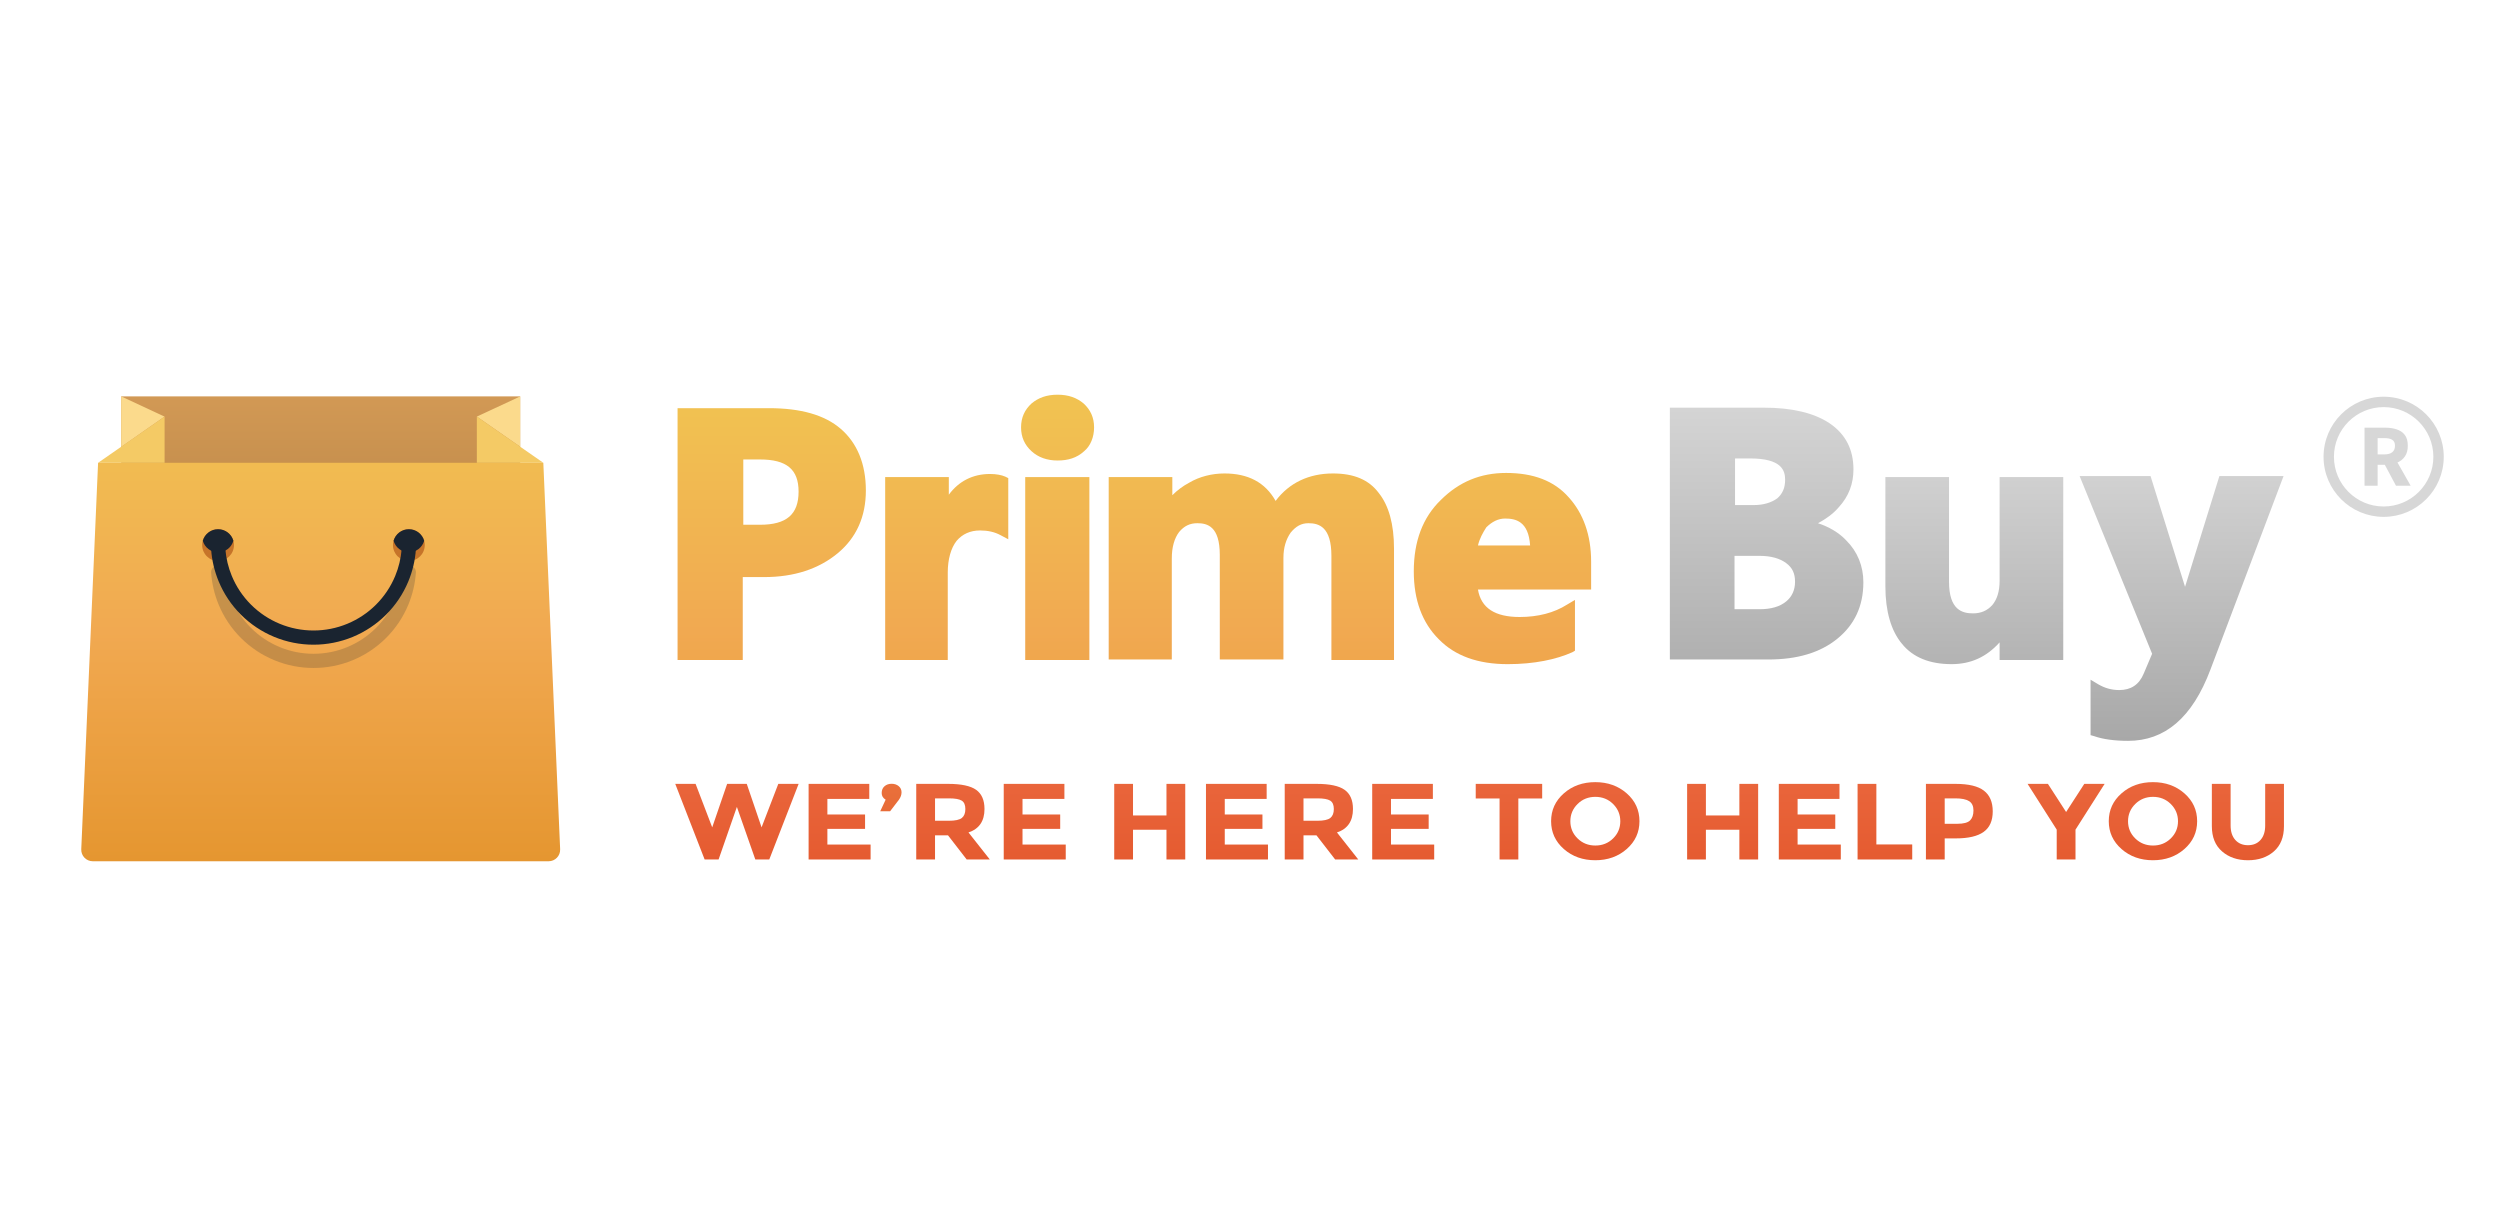 <svg width="400" height="193" viewBox="0 0 400 193" fill="none" xmlns="http://www.w3.org/2000/svg">
<path d="M19.389 63.421H83.226V78.667H19.389V63.421Z" fill="url(#paint0_linear_2_234)"/>
<path d="M19.389 63.421V71.506L26.328 66.655L19.389 63.421Z" fill="#FBDA8C"/>
<path d="M83.234 63.421V71.482L76.295 66.655L83.234 63.421Z" fill="#FBDA8C"/>
<path d="M26.334 66.656L15.694 74.047H26.334V66.656Z" fill="url(#paint1_linear_2_234)"/>
<path d="M76.295 66.656L86.934 74.047H76.295V66.656Z" fill="url(#paint2_linear_2_234)"/>
<path d="M15.693 74.047H86.931L89.623 135.874C89.669 136.925 88.828 137.802 87.774 137.802H14.85C13.797 137.802 12.956 136.925 13.002 135.874L15.693 74.047Z" fill="url(#paint3_linear_2_234)"/>
<path d="M32.347 87.214C32.347 85.81 33.486 84.673 34.891 84.673C36.296 84.673 37.435 85.81 37.435 87.214C37.435 88.617 36.296 89.755 34.891 89.755C33.486 89.755 32.347 88.617 32.347 87.214Z" fill="#C67429"/>
<path d="M62.873 87.214C62.873 85.81 64.012 84.673 65.418 84.673C66.823 84.673 67.962 85.81 67.962 87.214C67.962 88.617 66.823 89.755 65.418 89.755C64.012 89.755 62.873 88.617 62.873 87.214Z" fill="#C67429"/>
<path d="M65.446 90.476C66.074 90.476 66.587 90.986 66.544 91.612C66.421 93.377 66.013 95.113 65.333 96.753C64.508 98.743 63.298 100.551 61.773 102.074C60.248 103.597 58.438 104.805 56.446 105.629C54.453 106.453 52.318 106.877 50.161 106.877C48.005 106.877 45.869 106.453 43.877 105.629C41.885 104.805 40.074 103.597 38.549 102.074C37.024 100.551 35.815 98.743 34.99 96.753C34.31 95.113 33.901 93.377 33.779 91.612C33.735 90.986 34.249 90.476 34.877 90.476C35.505 90.476 36.01 90.986 36.06 91.611C36.179 93.078 36.526 94.519 37.092 95.883C37.802 97.597 38.844 99.155 40.158 100.467C41.472 101.779 43.031 102.82 44.748 103.53C46.464 104.24 48.304 104.605 50.161 104.605C52.019 104.605 53.859 104.24 55.575 103.53C57.291 102.82 58.851 101.779 60.164 100.467C61.478 99.155 62.52 97.597 63.231 95.883C63.797 94.519 64.144 93.078 64.262 91.611C64.313 90.986 64.817 90.476 65.446 90.476Z" fill="#1A2430" fill-opacity="0.2"/>
<path fill-rule="evenodd" clip-rule="evenodd" d="M37.343 86.522C37.041 87.588 36.059 88.37 34.894 88.37C33.73 88.37 32.748 87.588 32.446 86.522C32.748 85.455 33.73 84.674 34.894 84.674C36.059 84.674 37.041 85.455 37.343 86.522Z" fill="#1A2430"/>
<path fill-rule="evenodd" clip-rule="evenodd" d="M67.869 86.522C67.567 87.588 66.585 88.37 65.421 88.37C64.256 88.37 63.275 87.588 62.972 86.522C63.275 85.455 64.256 84.674 65.421 84.674C66.585 84.674 67.567 85.455 67.869 86.522Z" fill="#1A2430"/>
<path d="M65.446 86.751C66.074 86.751 66.587 87.26 66.544 87.886C66.421 89.652 66.013 91.388 65.333 93.028C64.508 95.017 63.298 96.825 61.773 98.348C60.248 99.871 58.438 101.079 56.446 101.904C54.453 102.728 52.318 103.152 50.161 103.152C48.005 103.152 45.869 102.728 43.877 101.904C41.885 101.079 40.074 99.871 38.549 98.348C37.024 96.825 35.815 95.017 34.989 93.028C34.31 91.388 33.901 89.652 33.779 87.886C33.735 87.26 34.249 86.751 34.877 86.751C35.505 86.751 36.01 87.261 36.06 87.886C36.179 89.353 36.526 90.794 37.091 92.158C37.802 93.872 38.844 95.43 40.158 96.742C41.472 98.053 43.031 99.094 44.748 99.804C46.464 100.514 48.304 100.88 50.161 100.88C52.019 100.88 53.859 100.514 55.575 99.804C57.291 99.094 58.851 98.053 60.164 96.742C61.478 95.43 62.52 93.872 63.231 92.158C63.797 90.794 64.144 89.353 64.262 87.886C64.313 87.261 64.817 86.751 65.446 86.751Z" fill="#1A2430"/>
<path d="M134.532 68.623C131.945 66.385 128.106 65.307 123.015 65.307H108.41V105.6H118.842V92.334H122.264C127.104 92.334 131.027 91.008 134.031 88.52C137.035 86.033 138.538 82.635 138.538 78.489C138.538 74.178 137.119 70.862 134.532 68.623ZM127.773 78.655C127.773 82.303 125.854 83.961 121.596 83.961H118.927V73.515H121.597C125.854 73.515 127.773 75.09 127.773 78.655Z" fill="url(#paint4_linear_2_234)"/>
<path d="M160.822 76.251L161.323 76.499V86.282L160.072 85.619C159.153 85.122 158.068 84.873 156.816 84.873C155.231 84.873 153.98 85.454 153.061 86.531C152.143 87.692 151.642 89.516 151.642 91.588V105.6H141.628V76.334H151.811V79.152C153.396 76.997 155.649 75.836 158.403 75.836C159.405 75.836 160.239 76.002 160.823 76.251H160.822Z" fill="url(#paint5_linear_2_234)"/>
<path d="M173.384 64.562C174.469 65.556 175.053 66.8 175.053 68.375C175.053 69.951 174.469 71.359 173.468 72.189C172.299 73.266 170.88 73.681 169.211 73.681C167.542 73.681 166.124 73.183 165.039 72.189C163.954 71.195 163.37 69.95 163.37 68.374C163.37 66.799 163.954 65.556 165.039 64.562C166.123 63.648 167.459 63.152 169.211 63.152C170.964 63.152 172.299 63.649 173.384 64.562Z" fill="url(#paint6_linear_2_234)"/>
<path d="M164.035 76.334H174.3V105.6H164.035V76.334Z" fill="url(#paint7_linear_2_234)"/>
<path d="M223.041 87.775V105.6H213.025V88.936C213.025 84.293 211.023 83.713 209.354 83.713C208.186 83.713 207.351 84.21 206.517 85.205C205.765 86.282 205.348 87.609 205.348 89.267V105.516H195.166V88.77C195.166 84.21 193.163 83.713 191.577 83.713C190.409 83.713 189.492 84.127 188.656 85.122C187.906 86.117 187.488 87.527 187.488 89.35V105.516H177.391V76.334H187.572V79.235C188.357 78.443 189.257 77.773 190.242 77.246C191.911 76.251 193.915 75.754 195.917 75.754C199.673 75.754 202.427 77.163 204.096 80.147C206.266 77.246 209.437 75.754 213.276 75.754C216.614 75.754 219.034 76.749 220.621 78.904C222.206 80.893 223.041 83.879 223.041 87.775Z" fill="url(#paint8_linear_2_234)"/>
<path d="M254.58 89.849C254.58 85.621 253.329 82.139 250.993 79.568C248.656 76.915 245.318 75.672 240.978 75.672C236.889 75.672 233.467 77.081 230.546 79.983C227.625 82.802 226.206 86.615 226.206 91.424C226.206 95.984 227.541 99.632 230.212 102.284C232.799 104.938 236.472 106.264 241.228 106.264C245.484 106.264 248.989 105.518 251.577 104.357L251.995 104.109V95.984L250.741 96.73C248.656 98.057 246.069 98.72 243.148 98.72C239.226 98.72 236.972 97.31 236.472 94.325H254.58V89.849ZM236.473 87.278C236.723 86.2 237.223 85.288 237.807 84.376C238.726 83.464 239.727 82.966 240.811 82.966C242.481 82.966 244.567 83.381 244.818 87.278H236.473Z" fill="url(#paint9_linear_2_234)"/>
<path d="M295.384 86.45C294.216 85.206 292.63 84.294 290.877 83.714C292.129 83.05 293.297 82.221 294.216 81.144C295.802 79.403 296.552 77.413 296.552 75.091C296.552 71.941 295.301 69.454 292.713 67.712C290.21 66.054 286.706 65.226 282.197 65.226H267.177V105.518H282.949C287.539 105.518 291.212 104.44 293.967 102.202C296.721 99.963 298.138 96.979 298.138 93.164C298.138 90.596 297.219 88.274 295.384 86.45ZM284.367 79.734C283.45 80.397 282.197 80.812 280.613 80.812H277.607V73.351H280.029C285.037 73.351 285.621 75.257 285.621 76.75C285.621 78.076 285.203 78.988 284.367 79.734ZM277.524 88.937H281.53C283.367 88.937 284.787 89.351 285.787 90.097C286.789 90.844 287.207 91.755 287.207 93.082C287.207 94.409 286.706 95.486 285.787 96.232C284.785 97.062 283.367 97.476 281.53 97.476H277.524V88.937Z" fill="url(#paint10_linear_2_234)"/>
<path d="M319.937 76.334H330.121V105.6H319.937V102.781C317.853 105.102 315.348 106.263 312.261 106.263C308.757 106.263 306.085 105.186 304.333 103.03C302.581 100.957 301.662 97.808 301.662 93.827V76.334H311.843V93.082C311.843 97.641 314.013 98.139 315.683 98.139C316.934 98.139 317.936 97.724 318.769 96.812C319.522 95.9 319.937 94.657 319.937 92.915V76.334Z" fill="url(#paint11_linear_2_234)"/>
<path d="M365.369 76.17L353.684 107.094C350.764 114.887 346.34 118.535 340.5 118.535C338.329 118.535 336.494 118.287 335.074 117.789L334.49 117.623V108.752L335.741 109.499C336.743 110.079 337.828 110.41 339.08 110.41C340.917 110.41 342.252 109.581 343.002 107.757L344.339 104.607L332.738 76.17H344.087L349.513 93.581C349.513 93.663 349.596 93.746 349.596 93.912C349.596 93.829 349.679 93.746 349.679 93.663L355.104 76.169H365.369V76.17Z" fill="url(#paint12_linear_2_234)"/>
<path d="M113.954 132.378L116.342 125.42H119.482L121.851 132.377L124.528 125.42H127.782L123.083 137.517H120.85L117.902 129.106L114.974 137.517H112.741L108.04 125.42H111.295L113.953 132.377L113.954 132.378Z" fill="url(#paint13_linear_2_234)"/>
<path d="M139.084 125.42V127.827H132.381V130.318H138.41V132.62H132.381V135.129H139.296V137.517H129.377V125.42H139.084Z" fill="url(#paint14_linear_2_234)"/>
<path d="M141.704 127.948C141.28 127.694 141.069 127.339 141.069 126.883C141.069 126.428 141.219 126.067 141.521 125.801C141.822 125.537 142.202 125.404 142.658 125.404C143.113 125.404 143.492 125.531 143.794 125.784C144.095 126.038 144.247 126.367 144.247 126.771C144.247 127.174 144.105 127.573 143.823 127.965L142.417 129.8H140.838L141.704 127.948Z" fill="url(#paint15_linear_2_234)"/>
<path d="M157.52 129.436C157.52 131.373 156.666 132.626 154.958 133.191L158.368 137.517H154.67L151.684 133.658H149.604V137.517H146.598V125.42H151.702C153.795 125.42 155.287 125.737 156.181 126.372C157.072 127.006 157.519 128.028 157.519 129.436H157.52ZM153.899 130.872C154.271 130.571 154.457 130.096 154.457 129.445C154.457 128.792 154.265 128.345 153.879 128.103C153.494 127.861 152.82 127.739 151.857 127.739H149.605V131.322H151.8C152.827 131.322 153.527 131.172 153.9 130.872H153.899Z" fill="url(#paint16_linear_2_234)"/>
<path d="M170.305 125.42V127.827H163.602V130.318H169.631V132.62H163.602V135.129H170.518V137.517H160.597V125.42H170.305Z" fill="url(#paint17_linear_2_234)"/>
<path d="M186.635 125.42H189.64V137.517H186.635V132.758H181.281V137.517H178.276V125.42H181.281V130.474H186.635V125.42Z" fill="url(#paint18_linear_2_234)"/>
<path d="M202.665 125.42V127.827H195.962V130.318H201.991V132.62H195.962V135.129H202.877V137.517H192.956V125.42H202.665Z" fill="url(#paint19_linear_2_234)"/>
<path d="M216.475 129.436C216.475 131.373 215.622 132.626 213.914 133.191L217.323 137.517H213.625L210.639 133.658H208.559V137.517H205.555V125.42H210.658C212.752 125.42 214.244 125.737 215.136 126.372C216.03 127.006 216.475 128.028 216.475 129.436ZM212.855 130.872C213.227 130.571 213.413 130.096 213.413 129.445C213.413 128.792 213.22 128.345 212.835 128.103C212.45 127.861 211.776 127.739 210.813 127.739H208.559V131.322H210.754C211.782 131.322 212.481 131.172 212.855 130.872Z" fill="url(#paint20_linear_2_234)"/>
<path d="M229.26 125.42V127.827H222.558V130.318H228.587V132.62H222.558V135.129H229.472V137.517H219.553V125.42H229.26Z" fill="url(#paint21_linear_2_234)"/>
<path d="M242.934 127.756V137.517H239.93V127.756H236.116V125.42H246.748V127.756H242.934Z" fill="url(#paint22_linear_2_234)"/>
<path d="M260.272 135.847C258.909 137.042 257.235 137.638 255.243 137.638C253.253 137.638 251.579 137.041 250.217 135.847C248.856 134.652 248.176 133.167 248.176 131.391C248.176 129.614 248.856 128.128 250.217 126.934C251.579 125.74 253.253 125.143 255.243 125.143C257.235 125.143 258.909 125.741 260.272 126.934C261.632 128.129 262.314 129.614 262.314 131.391C262.314 133.167 261.632 134.652 260.272 135.847ZM259.248 131.399C259.248 130.321 258.864 129.401 258.095 128.639C257.325 127.877 256.378 127.496 255.255 127.496C254.129 127.496 253.182 127.877 252.413 128.639C251.641 129.401 251.256 130.321 251.256 131.399C251.256 132.478 251.641 133.395 252.413 134.151C253.182 134.907 254.129 135.285 255.255 135.285C256.378 135.285 257.325 134.907 258.095 134.151C258.864 133.395 259.248 132.479 259.248 131.399Z" fill="url(#paint23_linear_2_234)"/>
<path d="M278.298 125.42H281.304V137.517H278.298V132.758H272.944V137.517H269.94V125.42H272.944V130.474H278.298V125.42Z" fill="url(#paint24_linear_2_234)"/>
<path d="M294.318 125.42V127.827H287.615V130.318H293.644V132.62H287.615V135.129H294.529V137.517H284.609V125.42H294.318Z" fill="url(#paint25_linear_2_234)"/>
<path d="M297.212 137.517V125.42H300.218V135.111H305.957V137.517H297.212Z" fill="url(#paint26_linear_2_234)"/>
<path d="M317.421 126.502C318.366 127.223 318.838 128.331 318.838 129.825C318.838 131.318 318.351 132.412 317.383 133.104C316.414 133.797 314.935 134.143 312.943 134.143H311.152V137.517H308.149V125.42H312.905C314.973 125.42 316.478 125.781 317.421 126.502ZM315.215 131.261C315.576 130.898 315.754 130.367 315.754 129.669C315.754 128.971 315.521 128.474 315.053 128.181C314.583 127.887 313.854 127.739 312.867 127.739H311.152V131.806H313.173C314.177 131.806 314.856 131.624 315.215 131.261Z" fill="url(#paint27_linear_2_234)"/>
<path d="M332.08 137.517H329.074V132.741L324.413 125.42H327.668L330.577 129.92L333.486 125.42H336.741L332.08 132.741V137.517Z" fill="url(#paint28_linear_2_234)"/>
<path d="M349.501 135.847C348.138 137.042 346.464 137.638 344.472 137.638C342.482 137.638 340.806 137.041 339.445 135.847C338.085 134.652 337.403 133.167 337.403 131.391C337.403 129.614 338.085 128.128 339.445 126.934C340.806 125.74 342.482 125.143 344.472 125.143C346.462 125.143 348.138 125.741 349.501 126.934C350.861 128.129 351.543 129.614 351.543 131.391C351.543 133.167 350.861 134.652 349.501 135.847ZM348.48 131.399C348.48 130.321 348.093 129.401 347.323 128.639C346.552 127.877 345.607 127.496 344.484 127.496C343.358 127.496 342.413 127.877 341.642 128.639C340.87 129.401 340.485 130.321 340.485 131.399C340.485 132.478 340.87 133.395 341.642 134.151C342.413 134.907 343.358 135.285 344.484 135.285C345.607 135.285 346.552 134.907 347.323 134.151C348.093 133.395 348.48 132.479 348.48 131.399Z" fill="url(#paint29_linear_2_234)"/>
<path d="M357.652 134.393C358.153 134.953 358.827 135.232 359.675 135.232C360.523 135.232 361.192 134.953 361.686 134.393C362.18 133.833 362.429 133.069 362.429 132.1V125.42H365.433V132.187C365.433 133.941 364.894 135.288 363.816 136.228C362.735 137.168 361.356 137.639 359.675 137.639C357.991 137.639 356.607 137.166 355.525 136.219C354.437 135.274 353.896 133.93 353.896 132.186V125.42H356.899V132.1C356.899 133.069 357.151 133.834 357.652 134.393Z" fill="url(#paint30_linear_2_234)"/>
<path fill-rule="evenodd" clip-rule="evenodd" d="M389.338 73.087C389.338 77.478 385.776 81.038 381.384 81.038C376.991 81.038 373.43 77.478 373.43 73.087C373.43 68.696 376.991 65.136 381.384 65.136C385.776 65.136 389.338 68.696 389.338 73.087ZM391 73.087C391 78.396 386.695 82.699 381.384 82.699C376.072 82.699 371.768 78.396 371.768 73.087C371.768 67.778 376.072 63.475 381.384 63.475C386.695 63.475 391 67.778 391 73.087ZM378.326 68.43V77.715H380.42V74.369H381.574L383.355 77.715H385.705L383.597 73.998C384.1 73.78 384.499 73.453 384.793 73.016C385.097 72.57 385.249 72.005 385.249 71.321C385.249 70.581 385.088 70.001 384.765 69.584C384.442 69.166 384.01 68.872 383.468 68.701C382.927 68.52 382.329 68.43 381.673 68.43H378.326ZM381.503 72.703H380.42V70.096H381.503C382.053 70.096 382.471 70.187 382.756 70.367C383.051 70.547 383.198 70.865 383.198 71.321C383.198 71.777 383.051 72.123 382.756 72.361C382.471 72.588 382.053 72.703 381.503 72.703Z" fill="#D7D7D7"/>
<defs>
<linearGradient id="paint0_linear_2_234" x1="202" y1="137.802" x2="202" y2="63.152" gradientUnits="userSpaceOnUse">
<stop stop-color="#8C6027"/>
<stop offset="1" stop-color="#D29955"/>
</linearGradient>
<linearGradient id="paint1_linear_2_234" x1="299.8" y1="157.309" x2="284.87" y2="48.36" gradientUnits="userSpaceOnUse">
<stop stop-color="#BF8944"/>
<stop offset="1" stop-color="#F4CA65"/>
</linearGradient>
<linearGradient id="paint2_linear_2_234" x1="299.8" y1="157.309" x2="284.87" y2="48.36" gradientUnits="userSpaceOnUse">
<stop stop-color="#BF8944"/>
<stop offset="1" stop-color="#F4CA65"/>
</linearGradient>
<linearGradient id="paint3_linear_2_234" x1="202" y1="137.802" x2="202" y2="63.152" gradientUnits="userSpaceOnUse">
<stop stop-color="#E59630"/>
<stop offset="0.492" stop-color="#F1A951"/>
<stop offset="1" stop-color="#F1C351"/>
</linearGradient>
<linearGradient id="paint4_linear_2_234" x1="202" y1="137.802" x2="202" y2="63.152" gradientUnits="userSpaceOnUse">
<stop stop-color="#E59630"/>
<stop offset="0.492" stop-color="#F1A951"/>
<stop offset="1" stop-color="#F1C351"/>
</linearGradient>
<linearGradient id="paint5_linear_2_234" x1="202" y1="137.802" x2="202" y2="63.152" gradientUnits="userSpaceOnUse">
<stop stop-color="#E59630"/>
<stop offset="0.492" stop-color="#F1A951"/>
<stop offset="1" stop-color="#F1C351"/>
</linearGradient>
<linearGradient id="paint6_linear_2_234" x1="201.986" y1="137.984" x2="201.986" y2="63.333" gradientUnits="userSpaceOnUse">
<stop stop-color="#E59630"/>
<stop offset="0.492" stop-color="#F1A951"/>
<stop offset="1" stop-color="#F1C351"/>
</linearGradient>
<linearGradient id="paint7_linear_2_234" x1="202" y1="137.804" x2="202" y2="63.152" gradientUnits="userSpaceOnUse">
<stop stop-color="#E59630"/>
<stop offset="0.492" stop-color="#F1A951"/>
<stop offset="1" stop-color="#F1C351"/>
</linearGradient>
<linearGradient id="paint8_linear_2_234" x1="202" y1="137.802" x2="202" y2="63.152" gradientUnits="userSpaceOnUse">
<stop stop-color="#E59630"/>
<stop offset="0.492" stop-color="#F1A951"/>
<stop offset="1" stop-color="#F1C351"/>
</linearGradient>
<linearGradient id="paint9_linear_2_234" x1="202.006" y1="137.802" x2="202.006" y2="63.152" gradientUnits="userSpaceOnUse">
<stop stop-color="#E59630"/>
<stop offset="0.492" stop-color="#F1A951"/>
<stop offset="1" stop-color="#F1C351"/>
</linearGradient>
<linearGradient id="paint10_linear_2_234" x1="202.005" y1="137.802" x2="202.005" y2="63.152" gradientUnits="userSpaceOnUse">
<stop stop-color="#939393"/>
<stop offset="1" stop-color="#D6D6D6"/>
</linearGradient>
<linearGradient id="paint11_linear_2_234" x1="201.994" y1="137.804" x2="201.994" y2="63.152" gradientUnits="userSpaceOnUse">
<stop stop-color="#949494"/>
<stop offset="1" stop-color="#DDDDDD"/>
</linearGradient>
<linearGradient id="paint12_linear_2_234" x1="202.005" y1="137.802" x2="202.005" y2="63.153" gradientUnits="userSpaceOnUse">
<stop stop-color="#959595"/>
<stop offset="1" stop-color="#DEDEDE"/>
</linearGradient>
<linearGradient id="paint13_linear_2_234" x1="202.016" y1="137.802" x2="202.016" y2="63.152" gradientUnits="userSpaceOnUse">
<stop stop-color="#E55B30"/>
<stop offset="0.492" stop-color="#F17851"/>
<stop offset="1" stop-color="#F18651"/>
</linearGradient>
<linearGradient id="paint14_linear_2_234" x1="201.984" y1="137.802" x2="201.984" y2="63.152" gradientUnits="userSpaceOnUse">
<stop stop-color="#E55B30"/>
<stop offset="0.492" stop-color="#F17851"/>
<stop offset="1" stop-color="#F18651"/>
</linearGradient>
<linearGradient id="paint15_linear_2_234" x1="201.952" y1="137.788" x2="201.952" y2="63.152" gradientUnits="userSpaceOnUse">
<stop stop-color="#E56230"/>
<stop offset="0.492" stop-color="#F18C51"/>
<stop offset="1" stop-color="#F1A151"/>
</linearGradient>
<linearGradient id="paint16_linear_2_234" x1="202.014" y1="137.802" x2="202.014" y2="63.152" gradientUnits="userSpaceOnUse">
<stop stop-color="#E55B30"/>
<stop offset="0.492" stop-color="#F17851"/>
<stop offset="1" stop-color="#F18651"/>
</linearGradient>
<linearGradient id="paint17_linear_2_234" x1="202.016" y1="137.802" x2="202.016" y2="63.152" gradientUnits="userSpaceOnUse">
<stop stop-color="#E55B30"/>
<stop offset="0.492" stop-color="#F17851"/>
<stop offset="1" stop-color="#F18651"/>
</linearGradient>
<linearGradient id="paint18_linear_2_234" x1="202.014" y1="137.802" x2="202.014" y2="63.152" gradientUnits="userSpaceOnUse">
<stop stop-color="#E55B30"/>
<stop offset="0.492" stop-color="#F17851"/>
<stop offset="1" stop-color="#F18651"/>
</linearGradient>
<linearGradient id="paint19_linear_2_234" x1="202.016" y1="137.802" x2="202.016" y2="63.152" gradientUnits="userSpaceOnUse">
<stop stop-color="#E55B30"/>
<stop offset="0.492" stop-color="#F17851"/>
<stop offset="1" stop-color="#F18651"/>
</linearGradient>
<linearGradient id="paint20_linear_2_234" x1="202" y1="137.802" x2="202" y2="63.152" gradientUnits="userSpaceOnUse">
<stop stop-color="#E55B30"/>
<stop offset="0.492" stop-color="#F17851"/>
<stop offset="1" stop-color="#F18651"/>
</linearGradient>
<linearGradient id="paint21_linear_2_234" x1="201.984" y1="137.802" x2="201.984" y2="63.152" gradientUnits="userSpaceOnUse">
<stop stop-color="#E55B30"/>
<stop offset="0.492" stop-color="#F17851"/>
<stop offset="1" stop-color="#F18651"/>
</linearGradient>
<linearGradient id="paint22_linear_2_234" x1="202.015" y1="137.802" x2="202.015" y2="63.152" gradientUnits="userSpaceOnUse">
<stop stop-color="#E55B30"/>
<stop offset="0.492" stop-color="#F17851"/>
<stop offset="1" stop-color="#F18651"/>
</linearGradient>
<linearGradient id="paint23_linear_2_234" x1="201.989" y1="137.802" x2="201.989" y2="63.152" gradientUnits="userSpaceOnUse">
<stop stop-color="#E55B30"/>
<stop offset="0.492" stop-color="#F17851"/>
<stop offset="1" stop-color="#F18651"/>
</linearGradient>
<linearGradient id="paint24_linear_2_234" x1="202.014" y1="137.802" x2="202.014" y2="63.152" gradientUnits="userSpaceOnUse">
<stop stop-color="#E55B30"/>
<stop offset="0.492" stop-color="#F17851"/>
<stop offset="1" stop-color="#F18651"/>
</linearGradient>
<linearGradient id="paint25_linear_2_234" x1="202.033" y1="137.802" x2="202.033" y2="63.152" gradientUnits="userSpaceOnUse">
<stop stop-color="#E55B30"/>
<stop offset="0.492" stop-color="#F17851"/>
<stop offset="1" stop-color="#F18651"/>
</linearGradient>
<linearGradient id="paint26_linear_2_234" x1="202.037" y1="137.802" x2="202.037" y2="63.152" gradientUnits="userSpaceOnUse">
<stop stop-color="#E55B30"/>
<stop offset="0.492" stop-color="#F17851"/>
<stop offset="1" stop-color="#F18651"/>
</linearGradient>
<linearGradient id="paint27_linear_2_234" x1="202" y1="137.802" x2="202" y2="63.152" gradientUnits="userSpaceOnUse">
<stop stop-color="#E55B30"/>
<stop offset="0.492" stop-color="#F17851"/>
<stop offset="1" stop-color="#F18651"/>
</linearGradient>
<linearGradient id="paint28_linear_2_234" x1="202" y1="137.802" x2="202" y2="63.152" gradientUnits="userSpaceOnUse">
<stop stop-color="#E55B30"/>
<stop offset="0.492" stop-color="#F17851"/>
<stop offset="1" stop-color="#F18651"/>
</linearGradient>
<linearGradient id="paint29_linear_2_234" x1="202" y1="137.802" x2="202" y2="63.152" gradientUnits="userSpaceOnUse">
<stop stop-color="#E55B30"/>
<stop offset="0.492" stop-color="#F17851"/>
<stop offset="1" stop-color="#F18651"/>
</linearGradient>
<linearGradient id="paint30_linear_2_234" x1="201.986" y1="137.802" x2="201.986" y2="63.152" gradientUnits="userSpaceOnUse">
<stop stop-color="#E55B30"/>
<stop offset="0.492" stop-color="#F17851"/>
<stop offset="1" stop-color="#F18651"/>
</linearGradient>
</defs>
</svg>
